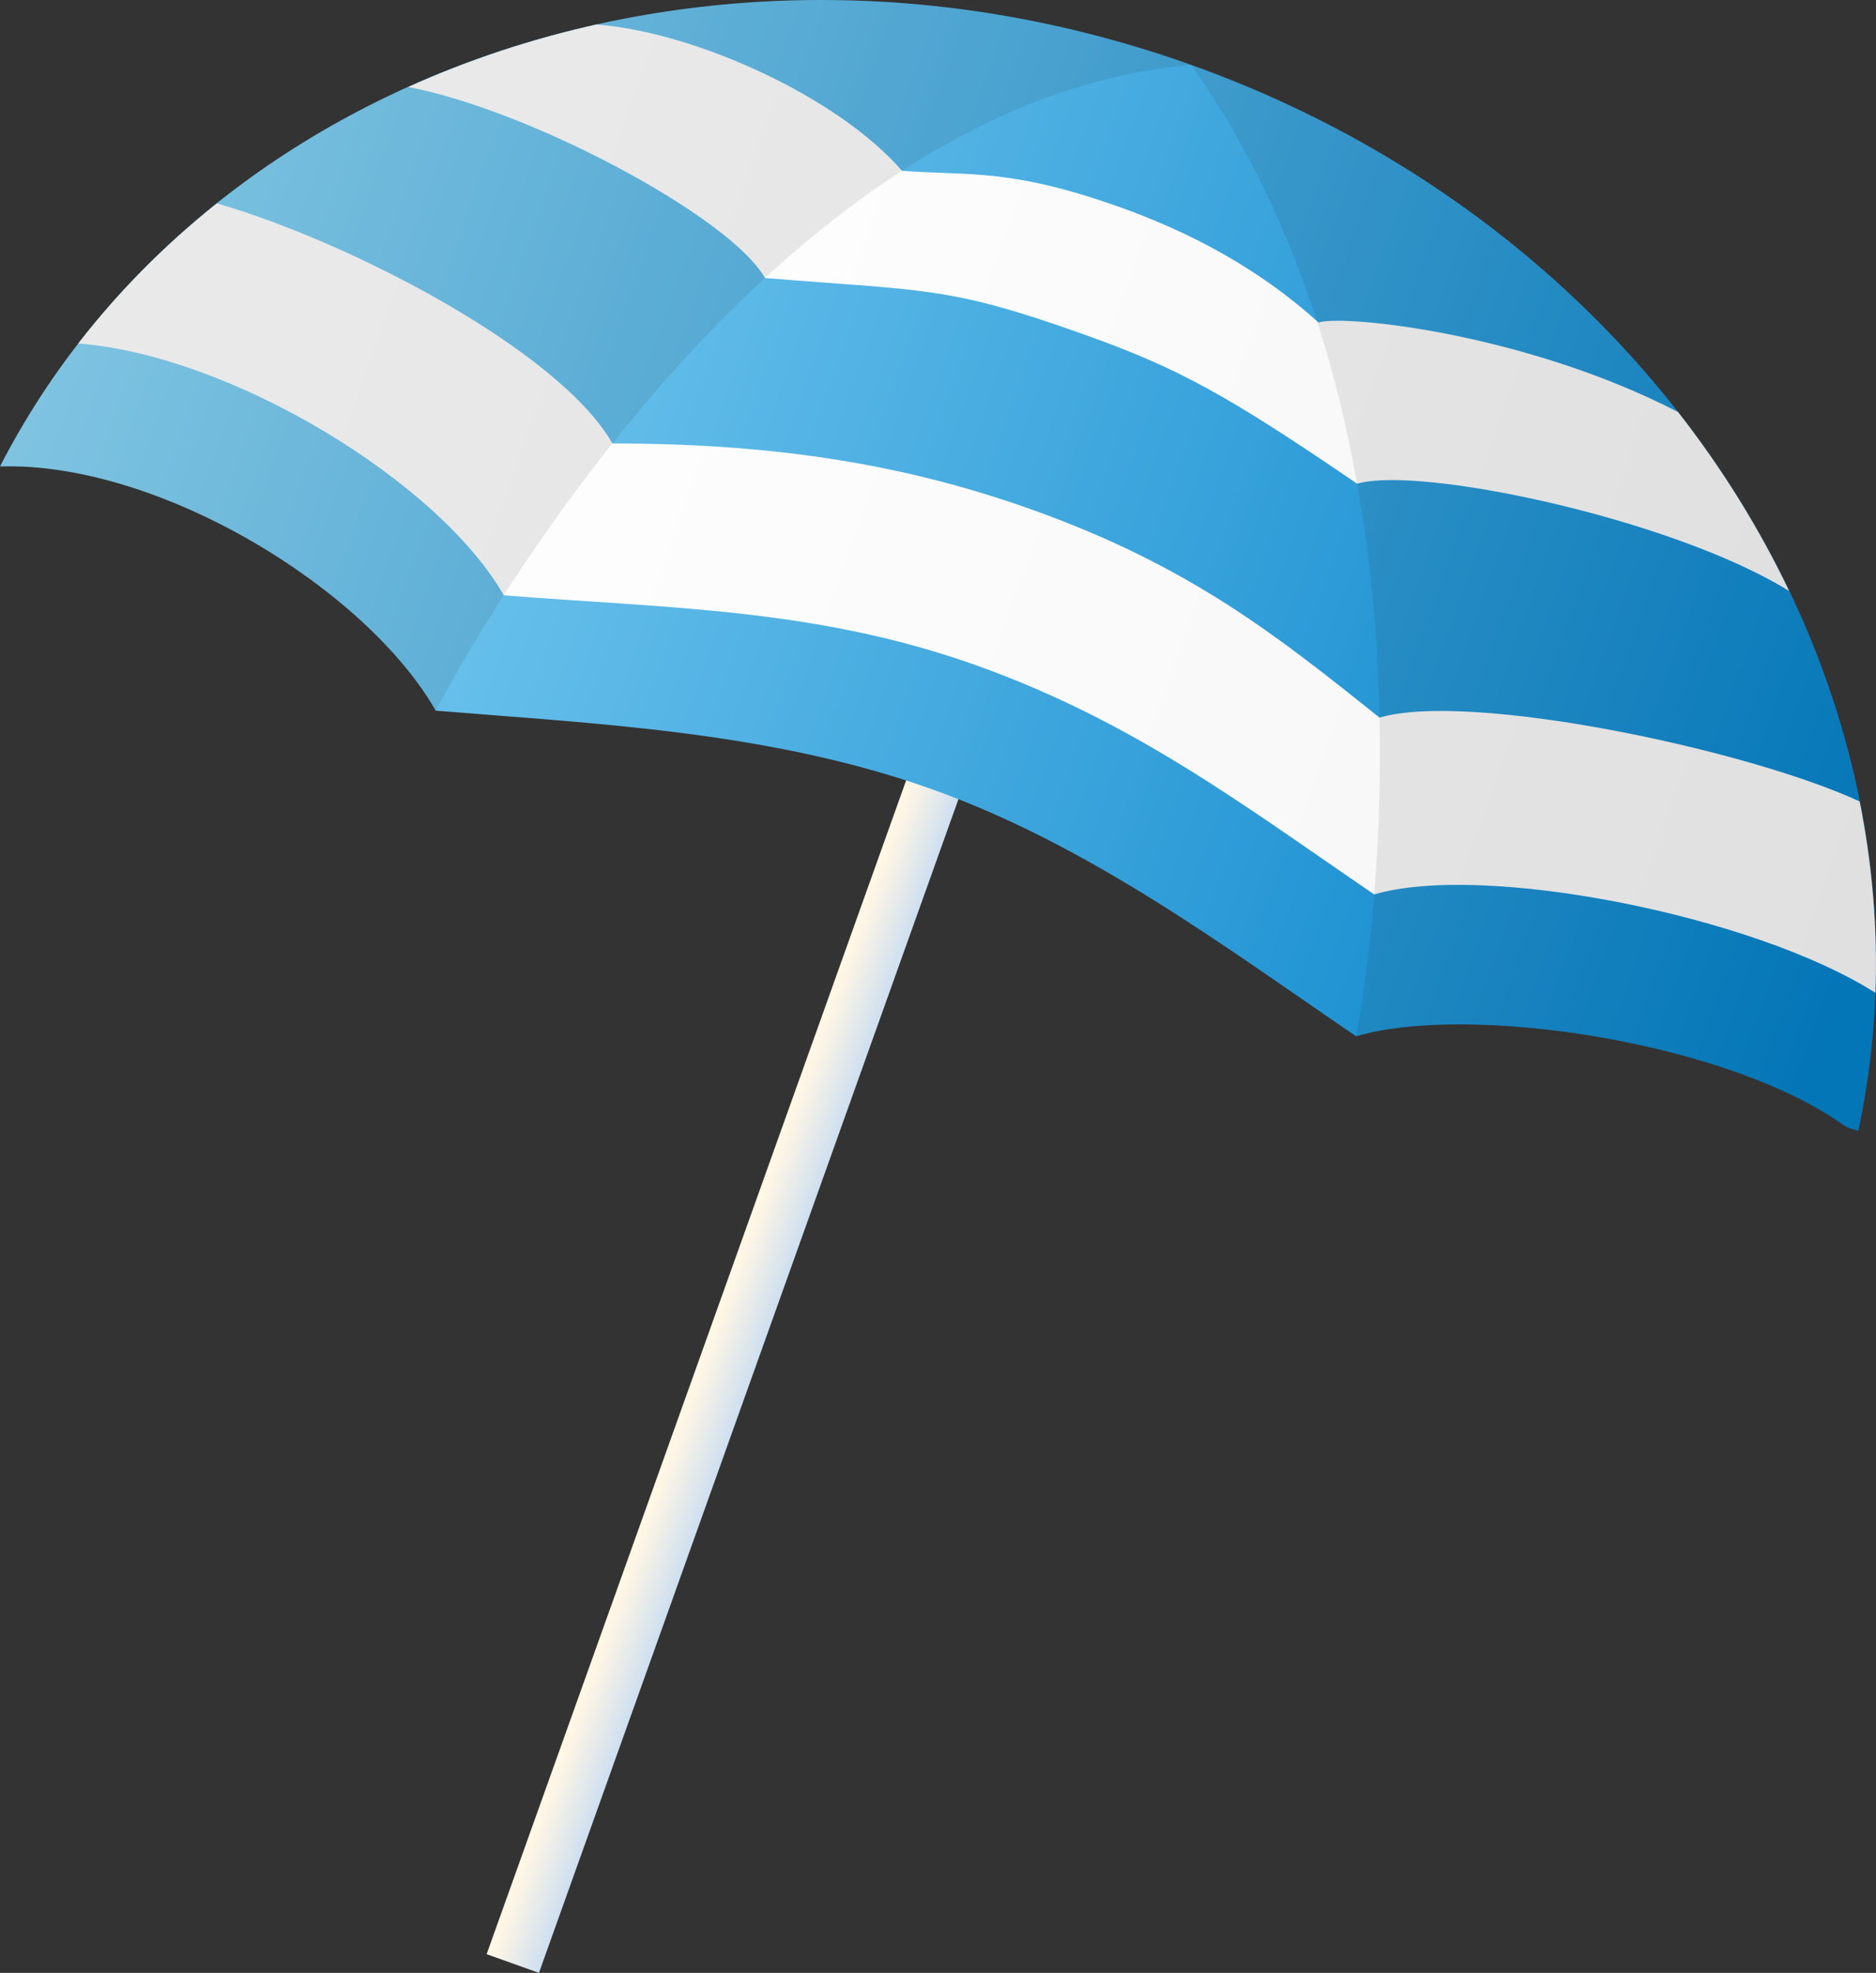 <!-- Generator: Adobe Illustrator 19.2.1, SVG Export Plug-In  -->
<svg version="1.1"
	 xmlns="http://www.w3.org/2000/svg" xmlns:xlink="http://www.w3.org/1999/xlink" xmlns:a="http://ns.adobe.com/AdobeSVGViewerExtensions/3.0/"
	 x="0px" y="0px" width="384.034px" height="403.826px" viewBox="0 0 384.034 403.826"
	 style="enable-background:new 0 0 384.034 403.826;" xml:space="preserve">
<rect x="0" y="0" width="384.034" height="403.826" fill="#333333" stroke="none"/>
<style type="text/css">
	.st0{fill:url(#SVGID_1_);}
	.st1{fill:url(#SVGID_2_);}
	.st2{fill:url(#SVGID_3_);}
	.st3{fill:url(#SVGID_4_);}
	.st4{opacity:0.1;fill:#231F20;}
	.st5{fill:url(#SVGID_5_);}
	.st6{fill:url(#SVGID_6_);}
	.st7{fill:url(#SVGID_7_);}
	.st8{fill:url(#SVGID_8_);}
</style>
<defs>
</defs>
<g id="umbrella_1_">
	
		<linearGradient id="SVGID_1_" gradientUnits="userSpaceOnUse" x1="168.243" y1="288.141" x2="179.62" y2="288.141" gradientTransform="matrix(0.942 0.337 -0.337 0.942 82.448 -51.854)">
		<stop  offset="0.102" style="stop-color:#FFF6E5"/>
		<stop  offset="1" style="stop-color:#CEDFF1"/>
	</linearGradient>
	<polygon class="st0" points="110.329,403.826 99.617,399.997 188.173,152.243 198.887,156.072 	"/>
	
		<linearGradient id="SVGID_2_" gradientUnits="userSpaceOnUse" x1="-39.584" y1="95.271" x2="364.376" y2="95.271" gradientTransform="matrix(0.942 0.337 -0.337 0.942 82.448 -51.853)">
		<stop  offset="0" style="stop-color:#8ED8F8"/>
		<stop  offset="1" style="stop-color:#007FC8"/>
	</linearGradient>
	<path class="st1" d="M277.608,212.115c23.066-6.817,75.983,1.089,99.961,18.301c0.813,0.58,1.889,0.7,2.834,1.048
		c19.049-88.562-38.383-183.087-136.525-218.167C145.743-21.78,41.411,14.914,0,95.474c32.538-0.985,74.927,25.004,89.2,49.997
		c33.05,2.692,68.549,4.268,101.676,16.109C223.147,173.115,250.887,193.891,277.608,212.115z"/>
	
		<linearGradient id="SVGID_3_" gradientUnits="userSpaceOnUse" x1="24.499" y1="57.473" x2="325.411" y2="57.473" gradientTransform="matrix(0.942 0.337 -0.337 0.942 82.448 -51.854)">
		<stop  offset="0.102" style="stop-color:#FFFFFF"/>
		<stop  offset="1" style="stop-color:#F5F5F5"/>
	</linearGradient>
	<path class="st2" d="M156.592,56.905c33.05,2.691,37.466,1.601,65.445,11.602c19.247,6.879,29.062,12.282,55.782,30.505
		c12.74-3.765,64.566,7.16,88.441,21.97c-6.136-12.83-13.75-25.133-22.758-36.647c-31.07-16.055-68.038-19.976-73.604-18.331
		c-8.803-7.988-21.666-16.813-40.412-23.513c-22.735-8.126-30.949-6.475-44.84-7.529C171.607,19.87,142.373,6.587,122.146,5.014
		C108.71,8,95.786,12.307,83.564,17.812C108.023,22.402,149.325,44.18,156.592,56.905z"/>
	
		<linearGradient id="SVGID_4_" gradientUnits="userSpaceOnUse" x1="-21.426" y1="128.572" x2="369.714" y2="128.572" gradientTransform="matrix(0.942 0.337 -0.337 0.942 82.448 -51.854)">
		<stop  offset="0.102" style="stop-color:#FFFFFF"/>
		<stop  offset="1" style="stop-color:#F5F5F5"/>
	</linearGradient>
	<path class="st3" d="M282.404,146.888c-21.055-16.821-38.802-30.999-71.07-42.544c-28.384-10.153-55.572-13.527-85.973-13.586
		c-10.939-19.15-54.085-41.392-80.96-49.123c-10.554,8.424-20.11,17.994-28.372,28.668c31.372,2.467,73.812,28.296,87.092,51.537
		c33.046,2.694,63.691,2.537,96.819,14.378c32.271,11.535,54.655,28.637,81.378,46.861c22.231-6.569,77.541,4.212,102.596,20.145
		c0.482-13.149-0.651-26.274-3.223-39.172C357.813,153.434,300.878,141.43,282.404,146.888z"/>
	<path class="st4" d="M243.878,13.296C145.743-21.78,41.411,14.914,0,95.474c32.538-0.985,74.927,25.004,89.2,49.997
		C89.2,145.47,152.587,21.112,243.878,13.296z"/>
	<path class="st4" d="M377.569,230.416c0.813,0.58,1.889,0.7,2.834,1.048c19.049-88.562-38.383-183.087-136.525-218.167
		c57.518,81.605,33.73,198.818,33.73,198.818C300.675,205.297,353.592,213.204,377.569,230.416z"/>
</g>
</svg>